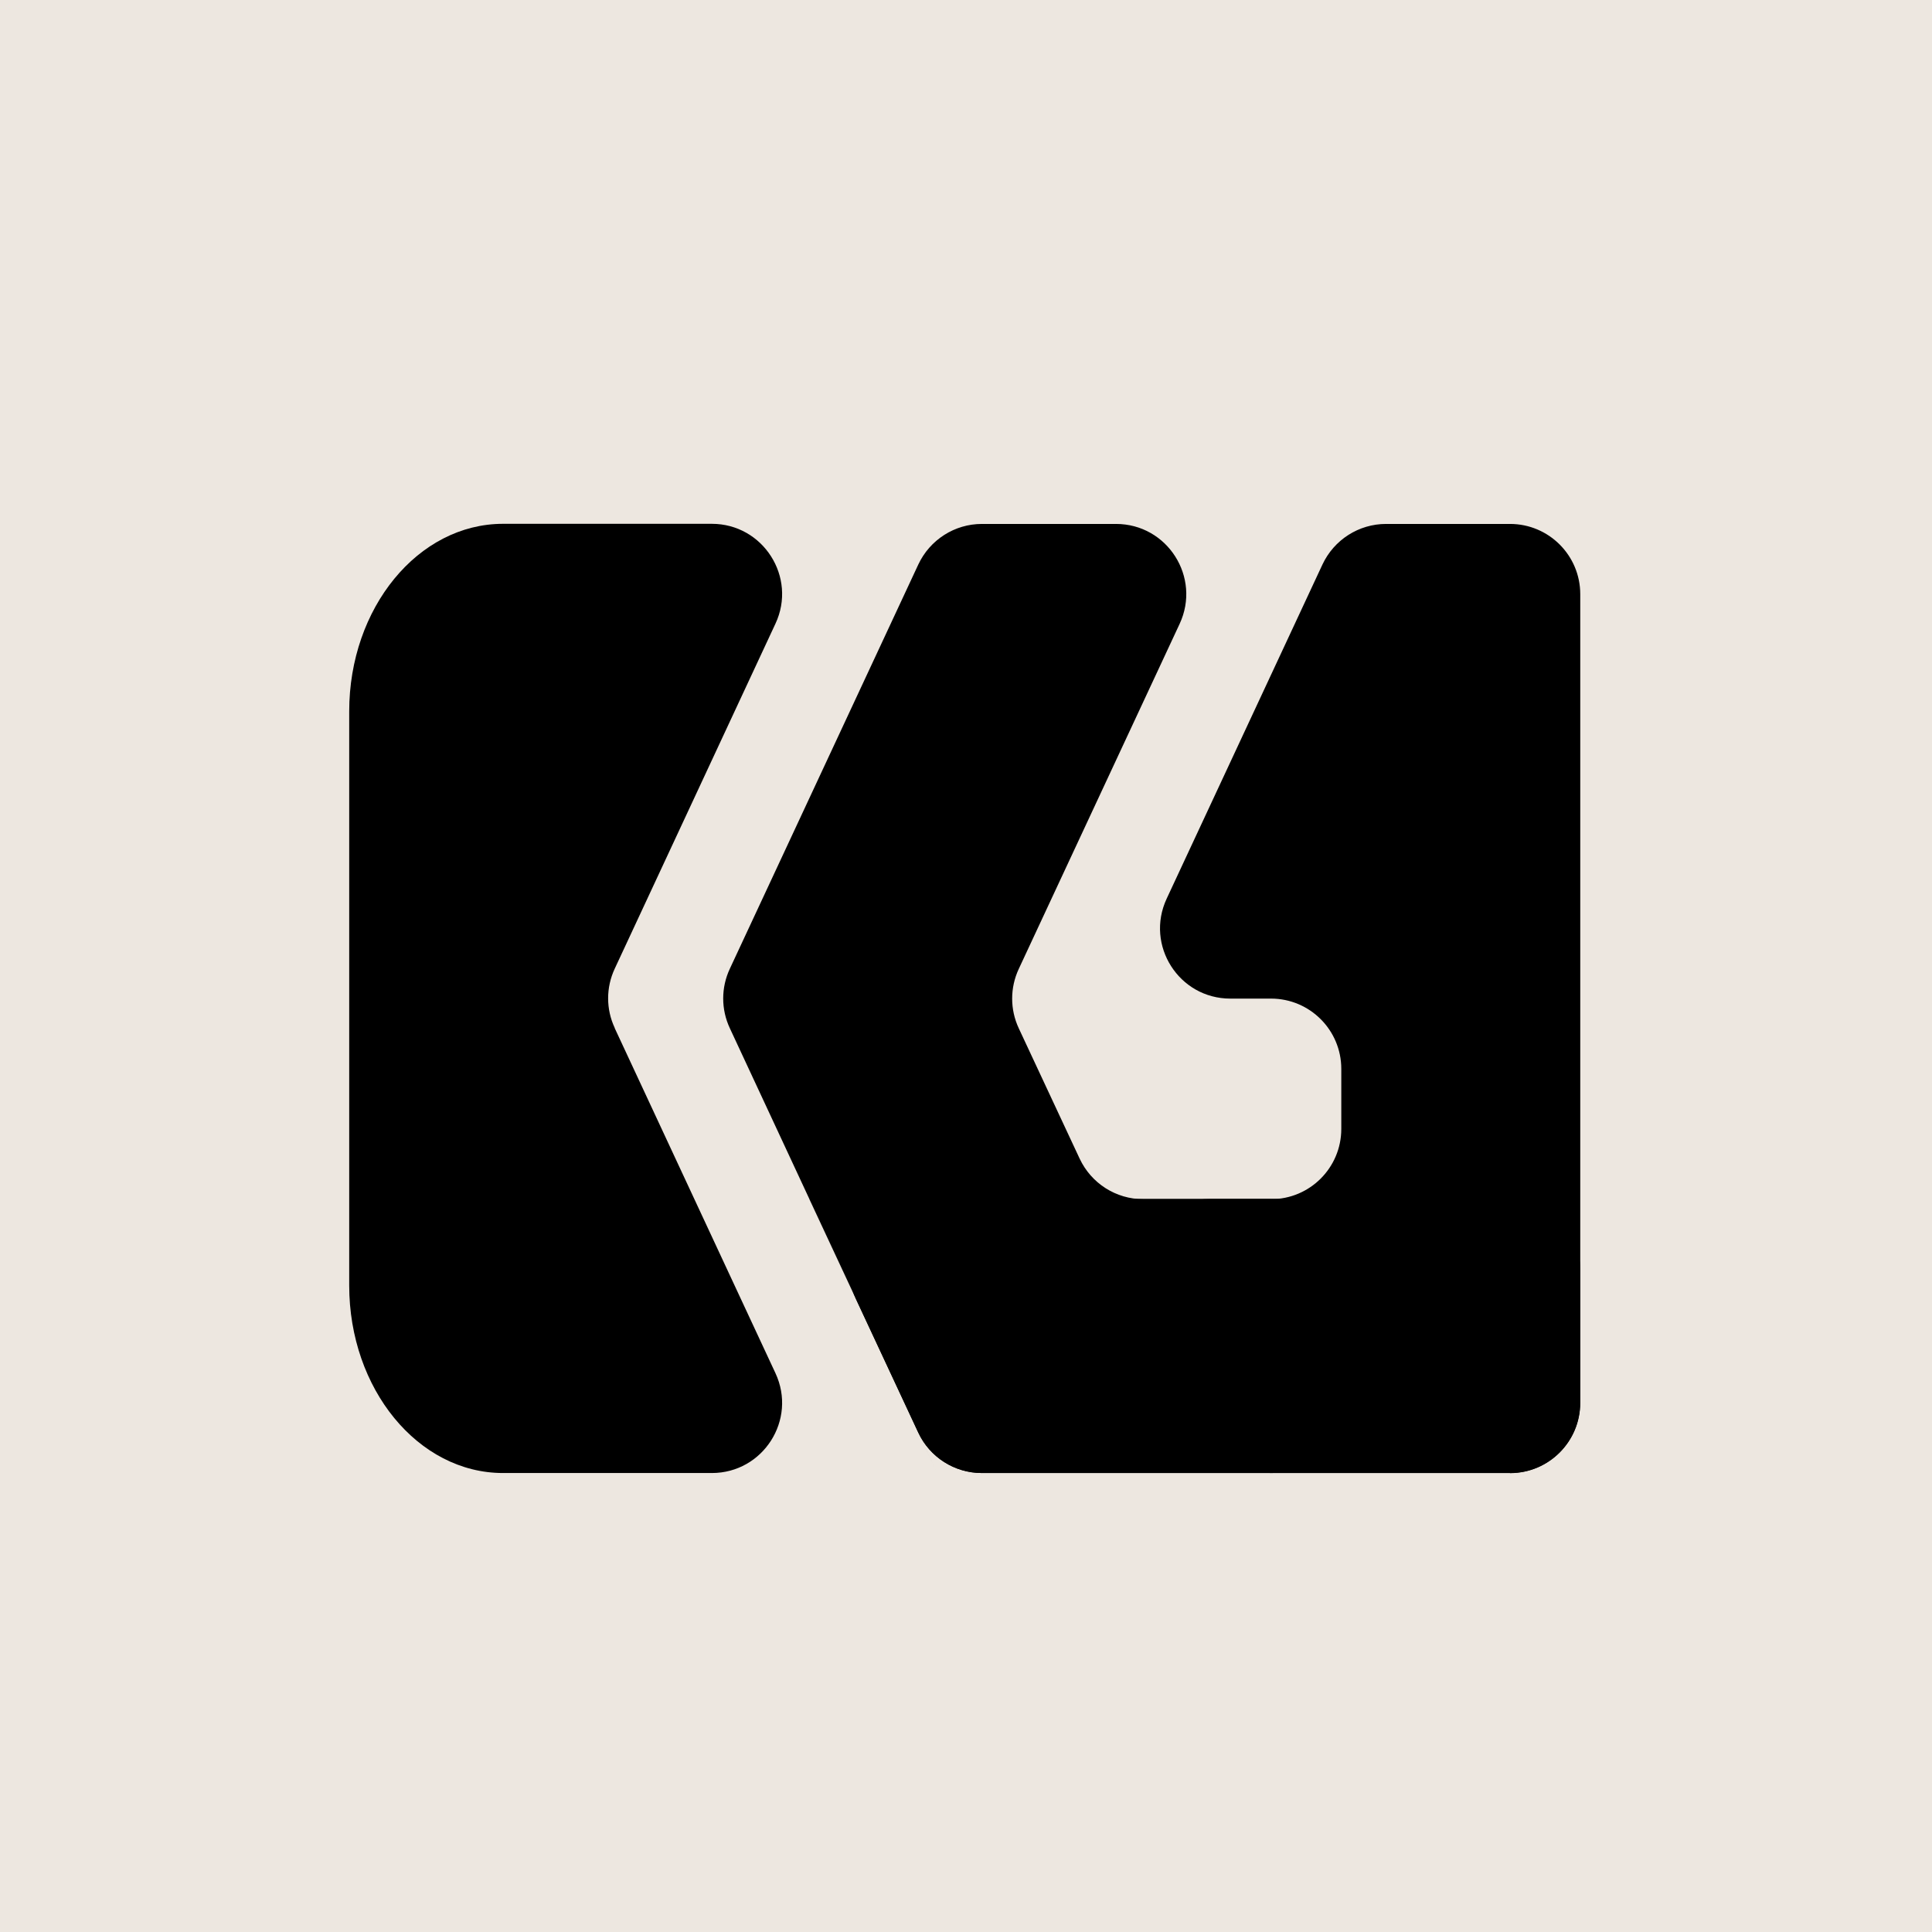 <?xml version="1.0" encoding="UTF-8"?>
<svg xmlns="http://www.w3.org/2000/svg" viewBox="0 0 160 160">
  <defs>
    <style>
      .cls-1 {
        fill: #ede7e0;
      }
    </style>
  </defs>
  <g id="Layer_2" data-name="Layer 2">
    <rect class="cls-1" x="-.22" y="0" width="160.22" height="160.22"/>
  </g>
  <g id="Layer_1" data-name="Layer 1">
    <path d="M50.91,85.15l13.31,28.57c1.8,3.86-1.02,8.27-5.27,8.27h-17.29c-7.03,0-12.74-6.96-12.74-15.53v-47.55c0-8.57,5.71-15.53,12.74-15.53h17.29c4.25,0,7.07,4.42,5.27,8.27l-13.31,28.57c-.73,1.56-.73,3.36,0,4.91Z"/>
    <path d="M125.05,121.99h-43.73c-2.26,0-4.32-1.31-5.27-3.36l-9.02-19.33-6.59-14.15c-.73-1.56-.73-3.36,0-4.92l15.61-33.48c.96-2.05,3.01-3.36,5.27-3.36h11.1c4.26,0,7.07,4.42,5.27,8.28l-13.32,28.57c-.73,1.56-.73,3.36,0,4.92l5.04,10.79c.96,2.05,3.01,3.36,5.27,3.36h10.58c3.21,0,5.82-2.6,5.82-5.82v-4.97c0-3.21-2.6-5.82-5.82-5.82h-3.37c-4.26,0-7.07-4.42-5.27-8.28l12.9-27.67c.96-2.05,3.01-3.36,5.27-3.36h10.26c3.21,0,5.82,2.6,5.82,5.82v66.97c0,3.21-2.6,5.82-5.82,5.82Z"/>
    <polygon points="77.61 121.99 67.03 99.3 67.04 99.3 77.61 121.99"/>
    <path d="M111.08,105.11v11.06c0,3.21-2.6,5.82-5.82,5.82h0c-2.26,0-4.32-1.31-5.27-3.36l-5.15-11.06c-1.8-3.86,1.02-8.27,5.27-8.27h5.15c3.21,0,5.82,2.6,5.82,5.82Z"/>
    <path d="M130.86,105.11v11.06c0,3.21-2.6,5.82-5.82,5.82h-43.73c-2.26,0-4.32-1.31-5.27-3.36l-5.16-11.06c-1.8-3.86,1.02-8.28,5.27-8.28h48.89c3.21,0,5.82,2.6,5.82,5.82Z"/>
  </g>
</svg>